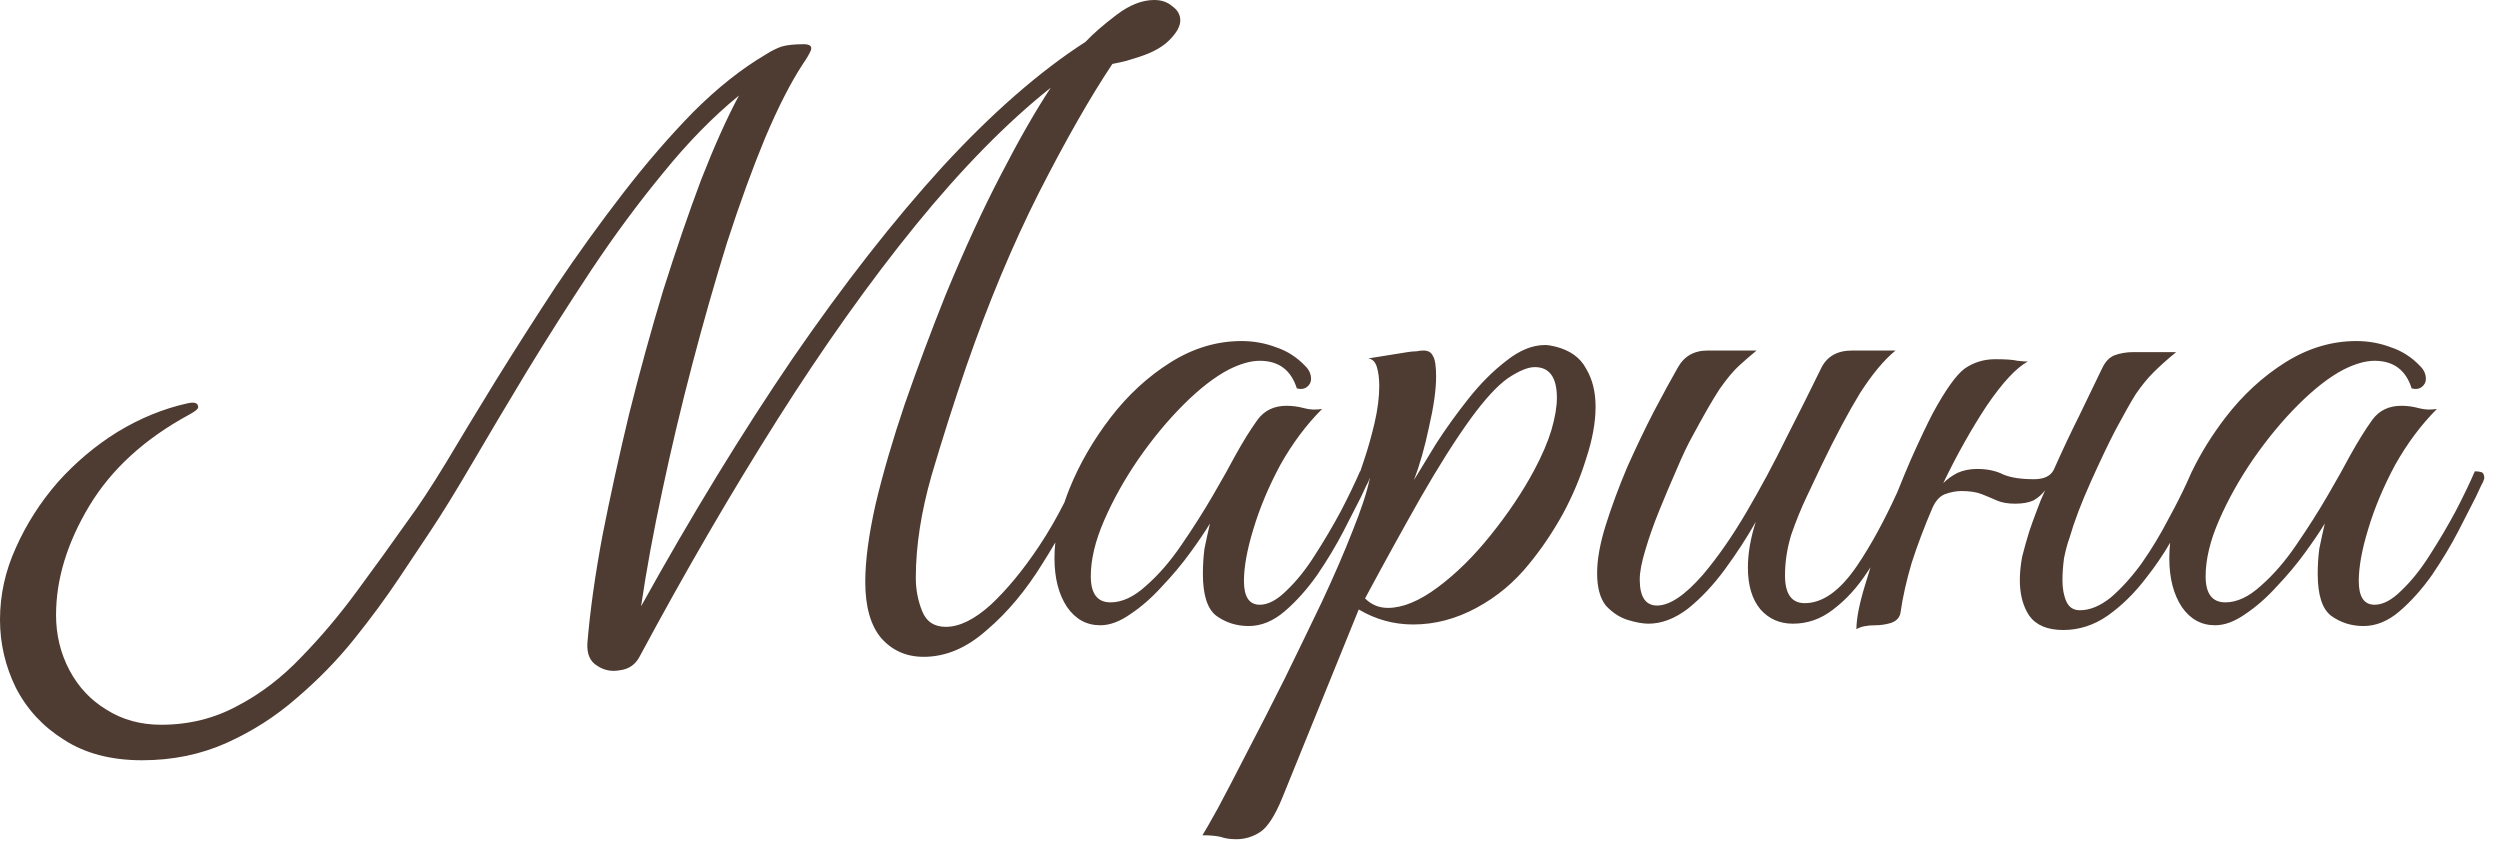 <?xml version="1.0" encoding="UTF-8"?> <svg xmlns="http://www.w3.org/2000/svg" width="152" height="52" viewBox="0 0 152 52" fill="none"><path d="M70.176 0C70.624 0 70.992 0.128 71.28 0.384C71.6 0.608 71.761 0.896 71.761 1.248C71.761 1.6 71.536 2 71.088 2.448C70.672 2.864 70.064 3.2 69.265 3.456C69.041 3.52 68.784 3.6 68.496 3.696C68.24 3.76 67.952 3.824 67.632 3.888C66.288 5.904 64.8 8.512 63.168 11.712C61.568 14.88 60.096 18.401 58.752 22.273C58.016 24.416 57.313 26.625 56.641 28.896C56.001 31.136 55.681 33.216 55.681 35.136C55.681 35.84 55.809 36.512 56.065 37.152C56.32 37.792 56.8 38.112 57.504 38.112C58.336 38.112 59.248 37.664 60.24 36.768C61.232 35.84 62.208 34.656 63.168 33.216C63.743 32.353 64.259 31.46 64.72 30.54C64.812 30.268 64.912 29.991 65.024 29.712C65.632 28.208 66.465 26.768 67.52 25.392C68.576 24.016 69.792 22.896 71.168 22.032C72.544 21.168 73.984 20.736 75.488 20.736C76.224 20.736 76.928 20.864 77.6 21.12C78.272 21.344 78.864 21.728 79.376 22.271C79.6 22.495 79.712 22.752 79.712 23.04C79.712 23.232 79.632 23.392 79.472 23.52C79.312 23.648 79.104 23.68 78.848 23.616C78.496 22.496 77.744 21.936 76.592 21.936C76.048 21.936 75.424 22.112 74.72 22.464C73.856 22.912 72.928 23.632 71.936 24.624C70.977 25.584 70.064 26.688 69.2 27.936C68.368 29.151 67.68 30.384 67.136 31.632C66.592 32.88 66.32 34.016 66.32 35.04C66.32 36.096 66.721 36.624 67.52 36.624C68.224 36.624 68.944 36.288 69.68 35.616C70.448 34.944 71.168 34.112 71.84 33.12C72.544 32.096 73.184 31.088 73.76 30.096C74.336 29.104 74.784 28.304 75.105 27.696C75.585 26.832 76.032 26.112 76.448 25.536C76.864 24.96 77.456 24.672 78.224 24.672C78.576 24.672 78.928 24.719 79.28 24.815C79.632 24.911 80 24.928 80.384 24.864C79.424 25.824 78.576 26.96 77.84 28.271C77.136 29.584 76.592 30.88 76.208 32.16C75.824 33.408 75.632 34.464 75.632 35.328C75.632 36.288 75.952 36.767 76.592 36.768C77.104 36.768 77.648 36.48 78.224 35.904C78.832 35.328 79.408 34.608 79.952 33.744C80.528 32.848 81.056 31.952 81.536 31.056C82.016 30.128 82.4 29.328 82.689 28.656C82.694 28.656 82.7 28.657 82.706 28.657L82.707 28.656C82.707 28.656 82.803 28.368 82.995 27.792C83.187 27.216 83.379 26.528 83.571 25.729C83.763 24.896 83.859 24.144 83.859 23.472C83.859 23.024 83.811 22.64 83.715 22.32C83.619 22 83.443 21.824 83.188 21.792L85.587 21.408C85.779 21.376 85.955 21.36 86.115 21.36C86.275 21.328 86.419 21.312 86.547 21.312C86.835 21.312 87.027 21.424 87.123 21.648C87.251 21.84 87.315 22.257 87.315 22.896C87.315 23.696 87.171 24.72 86.883 25.968C86.627 27.184 86.323 28.256 85.971 29.184C86.323 28.608 86.772 27.872 87.315 26.977C87.891 26.081 88.547 25.168 89.283 24.24C90.019 23.312 90.787 22.544 91.587 21.936C92.387 21.297 93.171 20.977 93.939 20.977C94.099 20.977 94.308 21.008 94.564 21.072C95.459 21.296 96.084 21.744 96.436 22.416C96.819 23.056 97.011 23.824 97.011 24.72C97.011 25.68 96.819 26.736 96.436 27.888C96.084 29.04 95.603 30.176 94.995 31.296C94.387 32.384 93.716 33.377 92.98 34.273C92.084 35.392 91.011 36.288 89.764 36.96C88.516 37.632 87.235 37.968 85.923 37.968C84.739 37.968 83.635 37.664 82.611 37.056L77.955 48.528C77.507 49.616 77.059 50.304 76.611 50.592C76.163 50.88 75.683 51.024 75.171 51.024C74.787 51.024 74.467 50.976 74.211 50.88C73.923 50.816 73.555 50.784 73.107 50.784C73.235 50.592 73.555 50.032 74.067 49.105C74.547 48.209 75.139 47.072 75.843 45.696C76.547 44.352 77.3 42.88 78.1 41.28C78.868 39.712 79.62 38.16 80.356 36.624C81.091 35.056 81.716 33.616 82.228 32.304C82.771 30.96 83.123 29.888 83.283 29.088C83.276 29.088 83.269 29.086 83.263 29.086L83.264 29.088C83.232 29.216 83.168 29.36 83.072 29.52C83.008 29.648 82.896 29.888 82.736 30.24C82.48 30.752 82.128 31.44 81.68 32.304C81.232 33.168 80.704 34.047 80.096 34.943C79.488 35.807 78.832 36.543 78.128 37.151C77.424 37.759 76.688 38.063 75.92 38.063C75.184 38.063 74.528 37.855 73.952 37.44C73.408 37.023 73.136 36.175 73.136 34.895C73.136 34.352 73.168 33.839 73.232 33.359C73.328 32.88 73.44 32.368 73.568 31.824C73.28 32.304 72.88 32.896 72.368 33.6C71.856 34.304 71.28 34.992 70.64 35.664C70.032 36.336 69.392 36.896 68.72 37.344C68.08 37.792 67.472 38.016 66.897 38.016C66.064 38.016 65.392 37.648 64.88 36.912C64.368 36.144 64.112 35.151 64.112 33.935C64.112 33.622 64.129 33.304 64.164 32.98C63.92 33.397 63.669 33.812 63.408 34.224C62.384 35.888 61.248 37.248 60 38.304C58.784 39.392 57.504 39.935 56.16 39.935C55.104 39.935 54.24 39.552 53.568 38.784C52.928 38.016 52.608 36.88 52.608 35.376C52.608 34.096 52.816 32.528 53.232 30.672C53.68 28.784 54.272 26.752 55.008 24.576C55.776 22.368 56.608 20.144 57.504 17.904C58.656 15.12 59.776 12.688 60.864 10.608C61.952 8.496 62.961 6.736 63.889 5.328C61.233 7.44 58.497 10.224 55.681 13.68C52.897 17.104 50.096 21.04 47.28 25.488C44.464 29.936 41.664 34.752 38.88 39.935C38.624 40.415 38.224 40.688 37.681 40.752C37.169 40.848 36.704 40.752 36.288 40.464C35.872 40.208 35.68 39.76 35.712 39.12C35.872 37.168 36.176 34.992 36.624 32.592C37.104 30.16 37.648 27.68 38.256 25.152C38.896 22.592 39.584 20.096 40.32 17.664C41.088 15.232 41.856 12.992 42.624 10.944C43.424 8.896 44.193 7.184 44.929 5.808C43.361 7.088 41.824 8.656 40.32 10.512C38.816 12.336 37.36 14.304 35.952 16.416C34.576 18.496 33.265 20.56 32.017 22.608C30.801 24.624 29.696 26.48 28.704 28.176C27.712 29.872 26.864 31.248 26.16 32.304L24.24 35.184C23.472 36.336 22.577 37.552 21.553 38.832C20.529 40.112 19.36 41.312 18.048 42.432C16.768 43.552 15.344 44.464 13.776 45.168C12.209 45.872 10.496 46.224 8.641 46.224C6.753 46.224 5.169 45.807 3.889 44.976C2.609 44.176 1.632 43.12 0.96 41.808C0.32 40.496 0 39.12 0 37.68C4.43654e-05 36.176 0.32 34.719 0.96 33.312C1.6 31.872 2.448 30.544 3.504 29.328C4.592 28.112 5.808 27.088 7.152 26.256C8.528 25.424 9.936 24.848 11.376 24.528C11.504 24.496 11.616 24.48 11.712 24.48C11.936 24.48 12.048 24.576 12.048 24.768C12.048 24.864 11.872 25.008 11.521 25.2C8.801 26.672 6.768 28.528 5.424 30.768C4.08 33.007 3.408 35.216 3.408 37.392C3.408 38.608 3.681 39.728 4.225 40.752C4.769 41.776 5.521 42.576 6.48 43.152C7.44 43.76 8.544 44.064 9.792 44.065C11.488 44.065 13.04 43.68 14.448 42.912C15.856 42.176 17.152 41.184 18.336 39.935C19.52 38.72 20.64 37.392 21.696 35.952C22.784 34.48 23.824 33.04 24.816 31.632C25.456 30.768 26.224 29.6 27.12 28.128C28.016 26.624 29.024 24.96 30.145 23.136C31.297 21.28 32.512 19.376 33.792 17.424C35.104 15.472 36.464 13.584 37.872 11.76C39.28 9.936 40.705 8.288 42.145 6.816C43.617 5.344 45.089 4.176 46.56 3.312C46.912 3.088 47.233 2.928 47.52 2.832C47.84 2.736 48.288 2.688 48.864 2.688C49.248 2.688 49.392 2.816 49.296 3.072C49.2 3.296 49.04 3.568 48.816 3.888C48.08 5.008 47.313 6.512 46.513 8.4C45.745 10.256 44.976 12.368 44.208 14.736C43.472 17.104 42.769 19.568 42.097 22.128C41.425 24.688 40.816 27.248 40.273 29.808C39.728 32.336 39.297 34.688 38.977 36.864C42.049 31.328 45.12 26.304 48.192 21.792C51.296 17.28 54.337 13.392 57.312 10.128C60.32 6.864 63.216 4.336 66 2.544C66.448 2.064 67.072 1.52 67.872 0.912C68.672 0.304 69.44 0 70.176 0ZM143.27 20.736C144.005 20.736 144.709 20.864 145.381 21.12C146.053 21.344 146.645 21.728 147.157 22.271C147.381 22.495 147.493 22.752 147.493 23.04C147.493 23.232 147.413 23.392 147.253 23.52C147.093 23.648 146.885 23.68 146.629 23.616C146.277 22.496 145.525 21.936 144.373 21.936C143.829 21.936 143.205 22.112 142.501 22.464C141.637 22.912 140.71 23.632 139.718 24.624C138.758 25.584 137.845 26.688 136.981 27.936C136.149 29.151 135.461 30.384 134.917 31.632C134.373 32.88 134.102 34.016 134.102 35.04C134.102 36.096 134.502 36.624 135.302 36.624C136.005 36.624 136.725 36.288 137.461 35.616C138.229 34.944 138.949 34.112 139.621 33.12C140.325 32.096 140.965 31.088 141.541 30.096C142.117 29.104 142.566 28.304 142.886 27.696C143.366 26.832 143.814 26.112 144.229 25.536C144.645 24.96 145.237 24.672 146.005 24.672C146.357 24.672 146.71 24.719 147.062 24.815C147.413 24.911 147.781 24.928 148.165 24.864C147.205 25.824 146.357 26.96 145.621 28.271C144.917 29.584 144.373 30.88 143.989 32.16C143.605 33.408 143.413 34.464 143.413 35.328C143.413 36.288 143.733 36.767 144.373 36.768C144.885 36.768 145.429 36.48 146.005 35.904C146.613 35.328 147.189 34.608 147.733 33.744C148.309 32.848 148.837 31.952 149.317 31.056C149.797 30.128 150.182 29.328 150.47 28.656C150.63 28.656 150.758 28.672 150.854 28.704C150.981 28.736 151.045 28.864 151.045 29.088C151.013 29.216 150.949 29.36 150.854 29.52C150.79 29.648 150.678 29.888 150.518 30.24C150.262 30.752 149.909 31.44 149.461 32.304C149.013 33.168 148.485 34.047 147.877 34.943C147.269 35.807 146.613 36.543 145.909 37.151C145.205 37.759 144.469 38.063 143.701 38.063C142.965 38.063 142.309 37.855 141.733 37.44C141.189 37.023 140.917 36.175 140.917 34.895C140.917 34.352 140.95 33.839 141.014 33.359C141.11 32.88 141.222 32.368 141.35 31.824C141.062 32.304 140.661 32.896 140.149 33.6C139.637 34.304 139.061 34.992 138.421 35.664C137.813 36.336 137.173 36.896 136.501 37.344C135.861 37.792 135.254 38.016 134.678 38.016C133.846 38.016 133.173 37.648 132.661 36.912C132.149 36.144 131.894 35.151 131.894 33.935C131.894 33.628 131.911 33.315 131.944 32.997C131.509 33.744 131.023 34.457 130.485 35.136C129.781 36.064 128.998 36.831 128.134 37.44C127.302 38.016 126.405 38.304 125.445 38.304C124.485 38.304 123.798 38.015 123.382 37.44C122.998 36.864 122.806 36.143 122.806 35.279C122.806 34.831 122.853 34.352 122.949 33.84C123.077 33.328 123.222 32.816 123.382 32.304C123.51 31.92 123.653 31.52 123.813 31.104C123.973 30.656 124.15 30.224 124.342 29.808C124.15 30.064 123.91 30.272 123.622 30.432C123.334 30.56 122.966 30.624 122.518 30.624C122.07 30.624 121.702 30.559 121.414 30.432C121.126 30.304 120.822 30.176 120.502 30.048C120.182 29.92 119.766 29.855 119.254 29.855C118.934 29.855 118.598 29.92 118.246 30.048C117.926 30.176 117.67 30.464 117.478 30.912C116.998 32.032 116.581 33.136 116.229 34.224C115.909 35.312 115.686 36.304 115.558 37.2C115.525 37.52 115.333 37.744 114.981 37.872C114.662 37.968 114.341 38.016 114.021 38.016C113.51 38.016 113.126 38.096 112.87 38.256C112.87 37.616 113.045 36.719 113.397 35.567C113.502 35.215 113.613 34.856 113.729 34.489C113.66 34.593 113.591 34.697 113.521 34.8C112.913 35.728 112.224 36.48 111.456 37.056C110.72 37.632 109.904 37.92 109.008 37.92C108.208 37.92 107.552 37.632 107.04 37.056C106.528 36.448 106.272 35.599 106.272 34.512C106.272 33.648 106.432 32.719 106.752 31.727C106.208 32.688 105.584 33.648 104.88 34.608C104.176 35.568 103.424 36.368 102.624 37.008C101.824 37.616 101.024 37.92 100.225 37.92C99.873 37.92 99.441 37.84 98.929 37.68C98.449 37.52 98.016 37.232 97.632 36.816C97.28 36.368 97.105 35.712 97.105 34.848C97.105 34.016 97.28 33.04 97.632 31.92C97.984 30.8 98.417 29.632 98.929 28.416C99.473 27.2 100.017 26.064 100.561 25.008C101.136 23.92 101.616 23.04 102 22.368C102.384 21.664 102.992 21.312 103.824 21.312H106.8C106.448 21.6 106.096 21.904 105.744 22.224C105.392 22.544 104.992 23.024 104.544 23.664C104.128 24.304 103.584 25.248 102.912 26.496C102.624 27.008 102.304 27.68 101.952 28.512C101.6 29.312 101.248 30.144 100.896 31.008C100.544 31.872 100.256 32.688 100.032 33.456C99.808 34.192 99.696 34.784 99.696 35.232C99.696 36.288 100.048 36.816 100.752 36.816C101.52 36.816 102.448 36.192 103.536 34.944C104.432 33.888 105.312 32.624 106.176 31.152C107.04 29.68 107.856 28.16 108.624 26.592C109.424 25.024 110.128 23.616 110.736 22.368C111.088 21.664 111.712 21.312 112.608 21.312H115.248C114.544 21.889 113.824 22.753 113.088 23.904C112.384 25.056 111.6 26.529 110.736 28.32C110.512 28.8 110.224 29.408 109.872 30.144C109.52 30.88 109.2 31.664 108.912 32.496C108.656 33.328 108.528 34.16 108.528 34.992C108.528 36.112 108.929 36.672 109.729 36.672C110.816 36.672 111.873 35.92 112.896 34.416C113.728 33.194 114.547 31.697 115.357 29.926C115.632 29.235 115.907 28.571 116.182 27.936C116.726 26.72 117.173 25.776 117.525 25.104C118.293 23.696 118.933 22.8 119.445 22.416C119.989 22.032 120.613 21.84 121.317 21.84C121.957 21.84 122.406 21.872 122.662 21.936C122.95 21.968 123.157 21.983 123.285 21.983C122.581 22.367 121.75 23.264 120.79 24.672C119.862 26.08 118.981 27.648 118.149 29.376C118.405 29.12 118.694 28.912 119.014 28.752C119.366 28.592 119.766 28.512 120.214 28.512C120.822 28.512 121.35 28.624 121.798 28.848C122.246 29.04 122.87 29.136 123.67 29.136C124.278 29.136 124.678 28.944 124.87 28.56C125.382 27.408 125.91 26.288 126.454 25.2C126.998 24.08 127.446 23.152 127.798 22.416C127.99 22 128.245 21.728 128.565 21.6C128.917 21.472 129.302 21.408 129.718 21.408H132.31C131.766 21.856 131.302 22.271 130.918 22.655C130.566 23.007 130.213 23.44 129.861 23.952C129.541 24.464 129.125 25.2 128.613 26.16C128.197 26.96 127.702 28 127.126 29.279C126.55 30.559 126.118 31.696 125.83 32.688C125.702 33.039 125.589 33.456 125.493 33.935C125.429 34.415 125.397 34.863 125.397 35.279C125.397 35.791 125.478 36.224 125.638 36.576C125.798 36.928 126.07 37.103 126.454 37.103C127.062 37.103 127.685 36.848 128.325 36.336C128.965 35.792 129.589 35.103 130.197 34.272C130.805 33.407 131.366 32.479 131.878 31.487C132.278 30.757 132.635 30.053 132.948 29.375C133.015 29.22 133.085 29.065 133.156 28.911C133.194 28.825 133.233 28.74 133.27 28.655C133.271 28.655 133.273 28.655 133.275 28.655C133.82 27.53 134.496 26.442 135.302 25.392C136.358 24.016 137.573 22.896 138.949 22.032C140.325 21.168 141.766 20.736 143.27 20.736ZM93.315 22.32C92.9 22.32 92.356 22.544 91.684 22.992C91.044 23.44 90.291 24.256 89.427 25.44C88.499 26.72 87.475 28.336 86.356 30.288C85.267 32.208 84.147 34.24 82.995 36.384C83.379 36.768 83.843 36.96 84.387 36.96C85.283 36.96 86.291 36.544 87.411 35.712C88.531 34.88 89.603 33.824 90.627 32.544C91.683 31.232 92.564 29.92 93.268 28.608C93.748 27.712 94.099 26.896 94.323 26.16C94.547 25.392 94.659 24.736 94.659 24.192C94.659 22.945 94.211 22.32 93.315 22.32Z" fill="#4E3B31"></path></svg> 
